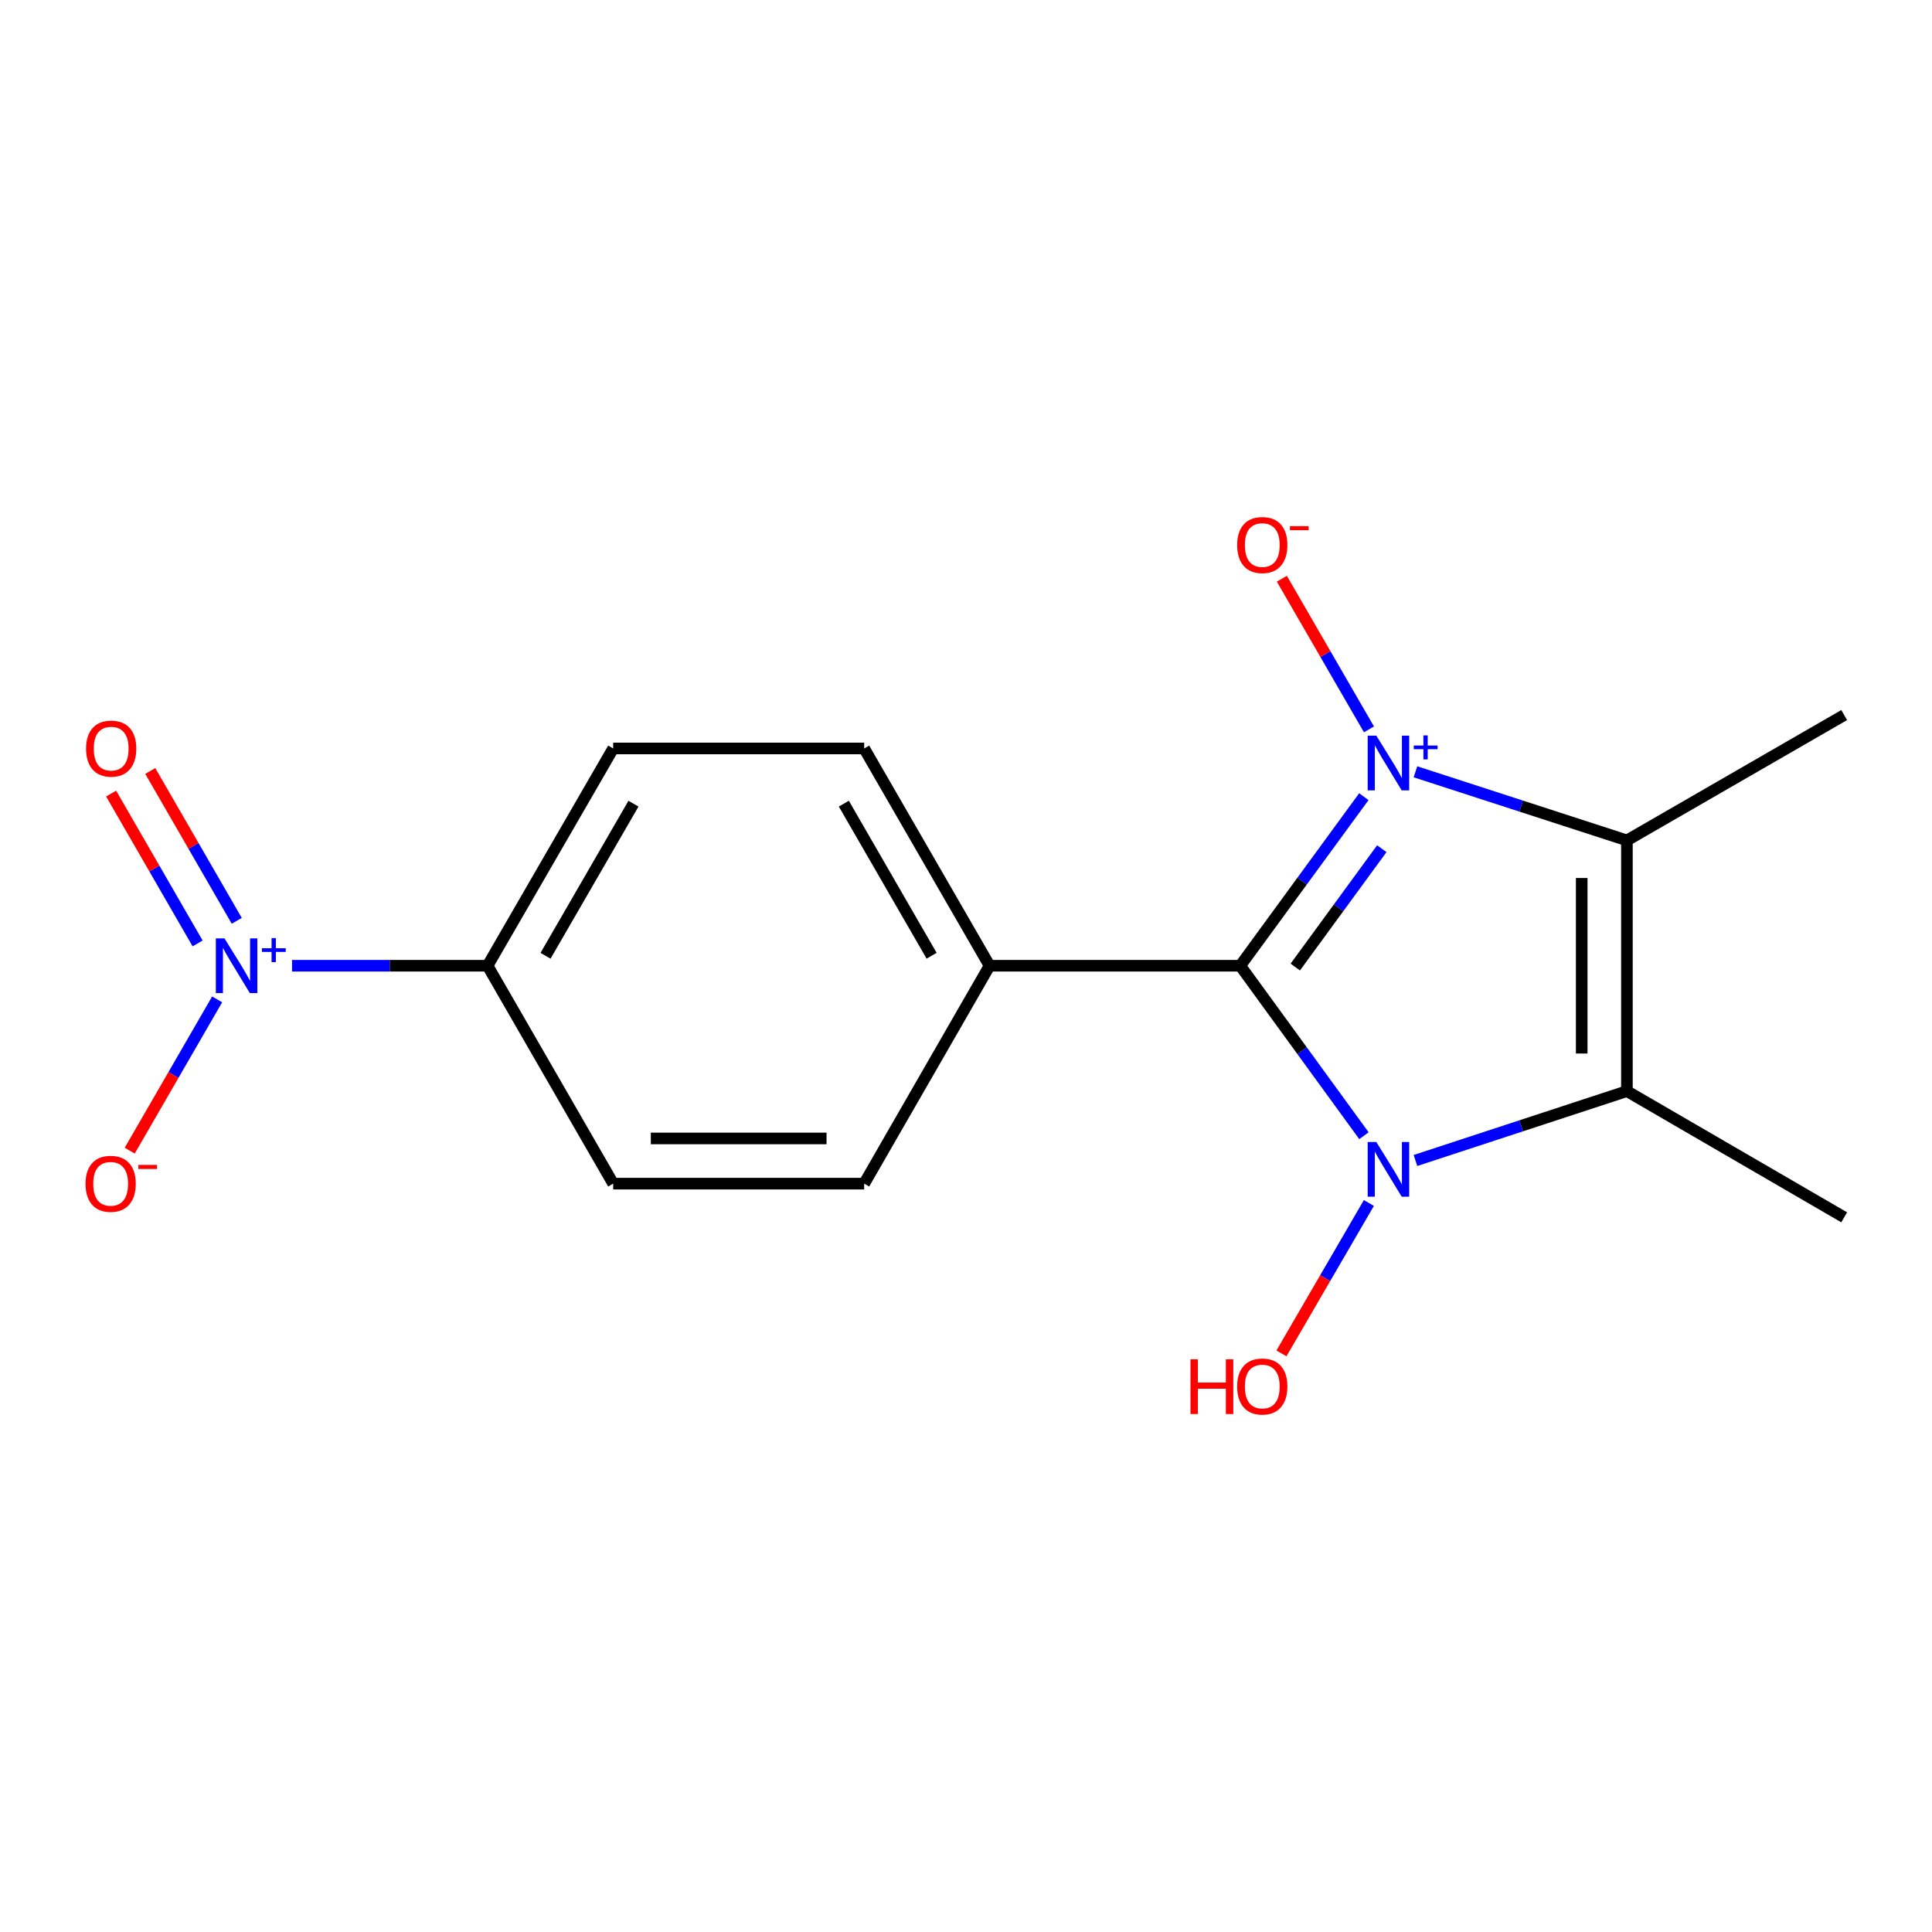 <?xml version='1.0' encoding='iso-8859-1'?>
<svg version='1.1' baseProfile='full'
              xmlns='http://www.w3.org/2000/svg'
                      xmlns:rdkit='http://www.rdkit.org/xml'
                      xmlns:xlink='http://www.w3.org/1999/xlink'
                  xml:space='preserve'
width='1000px' height='1000px' viewBox='0 0 1000 1000'>
<!-- END OF HEADER -->
<rect style='opacity:1.0;fill:#FFFFFF;stroke:none' width='1000' height='1000' x='0' y='0'> </rect>
<path class='bond-0' d='M 705.925,412.352 L 673.937,456.108' style='fill:none;fill-rule:evenodd;stroke:#0000FF;stroke-width:6px;stroke-linecap:butt;stroke-linejoin:miter;stroke-opacity:1' />
<path class='bond-0' d='M 673.937,456.108 L 641.949,499.865' style='fill:none;fill-rule:evenodd;stroke:#000000;stroke-width:6px;stroke-linecap:butt;stroke-linejoin:miter;stroke-opacity:1' />
<path class='bond-0' d='M 715.216,439.287 L 692.825,469.916' style='fill:none;fill-rule:evenodd;stroke:#0000FF;stroke-width:6px;stroke-linecap:butt;stroke-linejoin:miter;stroke-opacity:1' />
<path class='bond-0' d='M 692.825,469.916 L 670.433,500.546' style='fill:none;fill-rule:evenodd;stroke:#000000;stroke-width:6px;stroke-linecap:butt;stroke-linejoin:miter;stroke-opacity:1' />
<path class='bond-2' d='M 732.636,399.48 L 787.36,417.235' style='fill:none;fill-rule:evenodd;stroke:#0000FF;stroke-width:6px;stroke-linecap:butt;stroke-linejoin:miter;stroke-opacity:1' />
<path class='bond-2' d='M 787.36,417.235 L 842.084,434.99' style='fill:none;fill-rule:evenodd;stroke:#000000;stroke-width:6px;stroke-linecap:butt;stroke-linejoin:miter;stroke-opacity:1' />
<path class='bond-5' d='M 708.577,377.521 L 686.028,338.533' style='fill:none;fill-rule:evenodd;stroke:#0000FF;stroke-width:6px;stroke-linecap:butt;stroke-linejoin:miter;stroke-opacity:1' />
<path class='bond-5' d='M 686.028,338.533 L 663.479,299.544' style='fill:none;fill-rule:evenodd;stroke:#FF0000;stroke-width:6px;stroke-linecap:butt;stroke-linejoin:miter;stroke-opacity:1' />
<path class='bond-1' d='M 641.949,499.865 L 673.962,543.851' style='fill:none;fill-rule:evenodd;stroke:#000000;stroke-width:6px;stroke-linecap:butt;stroke-linejoin:miter;stroke-opacity:1' />
<path class='bond-1' d='M 673.962,543.851 L 705.974,587.837' style='fill:none;fill-rule:evenodd;stroke:#0000FF;stroke-width:6px;stroke-linecap:butt;stroke-linejoin:miter;stroke-opacity:1' />
<path class='bond-6' d='M 641.949,499.865 L 512.199,499.865' style='fill:none;fill-rule:evenodd;stroke:#000000;stroke-width:6px;stroke-linecap:butt;stroke-linejoin:miter;stroke-opacity:1' />
<path class='bond-10' d='M 708.53,622.664 L 685.9,661.586' style='fill:none;fill-rule:evenodd;stroke:#0000FF;stroke-width:6px;stroke-linecap:butt;stroke-linejoin:miter;stroke-opacity:1' />
<path class='bond-10' d='M 685.9,661.586 L 663.27,700.509' style='fill:none;fill-rule:evenodd;stroke:#FF0000;stroke-width:6px;stroke-linecap:butt;stroke-linejoin:miter;stroke-opacity:1' />
<path class='bond-17' d='M 732.639,600.667 L 787.362,582.716' style='fill:none;fill-rule:evenodd;stroke:#0000FF;stroke-width:6px;stroke-linecap:butt;stroke-linejoin:miter;stroke-opacity:1' />
<path class='bond-17' d='M 787.362,582.716 L 842.084,564.766' style='fill:none;fill-rule:evenodd;stroke:#000000;stroke-width:6px;stroke-linecap:butt;stroke-linejoin:miter;stroke-opacity:1' />
<path class='bond-3' d='M 842.084,434.99 L 842.084,564.766' style='fill:none;fill-rule:evenodd;stroke:#000000;stroke-width:6px;stroke-linecap:butt;stroke-linejoin:miter;stroke-opacity:1' />
<path class='bond-3' d='M 818.687,454.457 L 818.687,545.299' style='fill:none;fill-rule:evenodd;stroke:#000000;stroke-width:6px;stroke-linecap:butt;stroke-linejoin:miter;stroke-opacity:1' />
<path class='bond-15' d='M 842.084,434.99 L 954.545,370.116' style='fill:none;fill-rule:evenodd;stroke:#000000;stroke-width:6px;stroke-linecap:butt;stroke-linejoin:miter;stroke-opacity:1' />
<path class='bond-16' d='M 842.084,564.766 L 954.545,630.082' style='fill:none;fill-rule:evenodd;stroke:#000000;stroke-width:6px;stroke-linecap:butt;stroke-linejoin:miter;stroke-opacity:1' />
<path class='bond-4' d='M 151.15,499.865 L 201.756,499.865' style='fill:none;fill-rule:evenodd;stroke:#0000FF;stroke-width:6px;stroke-linecap:butt;stroke-linejoin:miter;stroke-opacity:1' />
<path class='bond-4' d='M 201.756,499.865 L 252.363,499.865' style='fill:none;fill-rule:evenodd;stroke:#000000;stroke-width:6px;stroke-linecap:butt;stroke-linejoin:miter;stroke-opacity:1' />
<path class='bond-8' d='M 112.391,517.282 L 89.765,556.43' style='fill:none;fill-rule:evenodd;stroke:#0000FF;stroke-width:6px;stroke-linecap:butt;stroke-linejoin:miter;stroke-opacity:1' />
<path class='bond-8' d='M 89.765,556.43 L 67.139,595.578' style='fill:none;fill-rule:evenodd;stroke:#FF0000;stroke-width:6px;stroke-linecap:butt;stroke-linejoin:miter;stroke-opacity:1' />
<path class='bond-9' d='M 122.542,476.611 L 100.161,437.835' style='fill:none;fill-rule:evenodd;stroke:#0000FF;stroke-width:6px;stroke-linecap:butt;stroke-linejoin:miter;stroke-opacity:1' />
<path class='bond-9' d='M 100.161,437.835 L 77.779,399.059' style='fill:none;fill-rule:evenodd;stroke:#FF0000;stroke-width:6px;stroke-linecap:butt;stroke-linejoin:miter;stroke-opacity:1' />
<path class='bond-9' d='M 102.279,488.307 L 79.897,449.531' style='fill:none;fill-rule:evenodd;stroke:#0000FF;stroke-width:6px;stroke-linecap:butt;stroke-linejoin:miter;stroke-opacity:1' />
<path class='bond-9' d='M 79.897,449.531 L 57.515,410.755' style='fill:none;fill-rule:evenodd;stroke:#FF0000;stroke-width:6px;stroke-linecap:butt;stroke-linejoin:miter;stroke-opacity:1' />
<path class='bond-11' d='M 512.199,499.865 L 447.299,612.652' style='fill:none;fill-rule:evenodd;stroke:#000000;stroke-width:6px;stroke-linecap:butt;stroke-linejoin:miter;stroke-opacity:1' />
<path class='bond-12' d='M 512.199,499.865 L 447.299,387.403' style='fill:none;fill-rule:evenodd;stroke:#000000;stroke-width:6px;stroke-linecap:butt;stroke-linejoin:miter;stroke-opacity:1' />
<path class='bond-12' d='M 482.2,494.69 L 436.769,415.967' style='fill:none;fill-rule:evenodd;stroke:#000000;stroke-width:6px;stroke-linecap:butt;stroke-linejoin:miter;stroke-opacity:1' />
<path class='bond-7' d='M 252.363,499.865 L 317.38,387.403' style='fill:none;fill-rule:evenodd;stroke:#000000;stroke-width:6px;stroke-linecap:butt;stroke-linejoin:miter;stroke-opacity:1' />
<path class='bond-7' d='M 282.371,494.706 L 327.883,415.983' style='fill:none;fill-rule:evenodd;stroke:#000000;stroke-width:6px;stroke-linecap:butt;stroke-linejoin:miter;stroke-opacity:1' />
<path class='bond-18' d='M 252.363,499.865 L 317.38,612.652' style='fill:none;fill-rule:evenodd;stroke:#000000;stroke-width:6px;stroke-linecap:butt;stroke-linejoin:miter;stroke-opacity:1' />
<path class='bond-14' d='M 447.299,612.652 L 317.38,612.652' style='fill:none;fill-rule:evenodd;stroke:#000000;stroke-width:6px;stroke-linecap:butt;stroke-linejoin:miter;stroke-opacity:1' />
<path class='bond-14' d='M 427.811,589.255 L 336.868,589.255' style='fill:none;fill-rule:evenodd;stroke:#000000;stroke-width:6px;stroke-linecap:butt;stroke-linejoin:miter;stroke-opacity:1' />
<path class='bond-13' d='M 447.299,387.403 L 317.38,387.403' style='fill:none;fill-rule:evenodd;stroke:#000000;stroke-width:6px;stroke-linecap:butt;stroke-linejoin:miter;stroke-opacity:1' />
<path  class='atom-0' d='M 712.392 380.783
L 721.672 395.783
Q 722.592 397.263, 724.072 399.943
Q 725.552 402.623, 725.632 402.783
L 725.632 380.783
L 729.392 380.783
L 729.392 409.103
L 725.512 409.103
L 715.552 392.703
Q 714.392 390.783, 713.152 388.583
Q 711.952 386.383, 711.592 385.703
L 711.592 409.103
L 707.912 409.103
L 707.912 380.783
L 712.392 380.783
' fill='#0000FF'/>
<path  class='atom-0' d='M 731.768 385.887
L 736.757 385.887
L 736.757 380.634
L 738.975 380.634
L 738.975 385.887
L 744.097 385.887
L 744.097 387.788
L 738.975 387.788
L 738.975 393.068
L 736.757 393.068
L 736.757 387.788
L 731.768 387.788
L 731.768 385.887
' fill='#0000FF'/>
<path  class='atom-2' d='M 712.392 591.095
L 721.672 606.095
Q 722.592 607.575, 724.072 610.255
Q 725.552 612.935, 725.632 613.095
L 725.632 591.095
L 729.392 591.095
L 729.392 619.415
L 725.512 619.415
L 715.552 603.015
Q 714.392 601.095, 713.152 598.895
Q 711.952 596.695, 711.592 596.015
L 711.592 619.415
L 707.912 619.415
L 707.912 591.095
L 712.392 591.095
' fill='#0000FF'/>
<path  class='atom-5' d='M 116.197 485.705
L 125.477 500.705
Q 126.397 502.185, 127.877 504.865
Q 129.357 507.545, 129.437 507.705
L 129.437 485.705
L 133.197 485.705
L 133.197 514.025
L 129.317 514.025
L 119.357 497.625
Q 118.197 495.705, 116.957 493.505
Q 115.757 491.305, 115.397 490.625
L 115.397 514.025
L 111.717 514.025
L 111.717 485.705
L 116.197 485.705
' fill='#0000FF'/>
<path  class='atom-5' d='M 135.573 490.81
L 140.563 490.81
L 140.563 485.556
L 142.781 485.556
L 142.781 490.81
L 147.902 490.81
L 147.902 492.711
L 142.781 492.711
L 142.781 497.991
L 140.563 497.991
L 140.563 492.711
L 135.573 492.711
L 135.573 490.81
' fill='#0000FF'/>
<path  class='atom-6' d='M 640.348 282.106
Q 640.348 275.306, 643.708 271.506
Q 647.068 267.706, 653.348 267.706
Q 659.628 267.706, 662.988 271.506
Q 666.348 275.306, 666.348 282.106
Q 666.348 288.986, 662.948 292.906
Q 659.548 296.786, 653.348 296.786
Q 647.108 296.786, 643.708 292.906
Q 640.348 289.026, 640.348 282.106
M 653.348 293.586
Q 657.668 293.586, 659.988 290.706
Q 662.348 287.786, 662.348 282.106
Q 662.348 276.546, 659.988 273.746
Q 657.668 270.906, 653.348 270.906
Q 649.028 270.906, 646.668 273.706
Q 644.348 276.506, 644.348 282.106
Q 644.348 287.826, 646.668 290.706
Q 649.028 293.586, 653.348 293.586
' fill='#FF0000'/>
<path  class='atom-6' d='M 667.668 272.328
L 677.357 272.328
L 677.357 274.44
L 667.668 274.44
L 667.668 272.328
' fill='#FF0000'/>
<path  class='atom-9' d='M 44.271 612.732
Q 44.271 605.932, 47.631 602.132
Q 50.991 598.332, 57.271 598.332
Q 63.551 598.332, 66.911 602.132
Q 70.271 605.932, 70.271 612.732
Q 70.271 619.612, 66.871 623.532
Q 63.471 627.412, 57.271 627.412
Q 51.031 627.412, 47.631 623.532
Q 44.271 619.652, 44.271 612.732
M 57.271 624.212
Q 61.591 624.212, 63.911 621.332
Q 66.271 618.412, 66.271 612.732
Q 66.271 607.172, 63.911 604.372
Q 61.591 601.532, 57.271 601.532
Q 52.951 601.532, 50.591 604.332
Q 48.271 607.132, 48.271 612.732
Q 48.271 618.452, 50.591 621.332
Q 52.951 624.212, 57.271 624.212
' fill='#FF0000'/>
<path  class='atom-9' d='M 71.591 602.954
L 81.28 602.954
L 81.28 605.066
L 71.591 605.066
L 71.591 602.954
' fill='#FF0000'/>
<path  class='atom-10' d='M 44.544 387.483
Q 44.544 380.683, 47.904 376.883
Q 51.264 373.083, 57.544 373.083
Q 63.824 373.083, 67.184 376.883
Q 70.544 380.683, 70.544 387.483
Q 70.544 394.363, 67.144 398.283
Q 63.744 402.163, 57.544 402.163
Q 51.304 402.163, 47.904 398.283
Q 44.544 394.403, 44.544 387.483
M 57.544 398.963
Q 61.864 398.963, 64.184 396.083
Q 66.544 393.163, 66.544 387.483
Q 66.544 381.923, 64.184 379.123
Q 61.864 376.283, 57.544 376.283
Q 53.224 376.283, 50.864 379.083
Q 48.544 381.883, 48.544 387.483
Q 48.544 393.203, 50.864 396.083
Q 53.224 398.963, 57.544 398.963
' fill='#FF0000'/>
<path  class='atom-11' d='M 616.188 703.574
L 620.028 703.574
L 620.028 715.614
L 634.508 715.614
L 634.508 703.574
L 638.348 703.574
L 638.348 731.894
L 634.508 731.894
L 634.508 718.814
L 620.028 718.814
L 620.028 731.894
L 616.188 731.894
L 616.188 703.574
' fill='#FF0000'/>
<path  class='atom-11' d='M 640.348 717.654
Q 640.348 710.854, 643.708 707.054
Q 647.068 703.254, 653.348 703.254
Q 659.628 703.254, 662.988 707.054
Q 666.348 710.854, 666.348 717.654
Q 666.348 724.534, 662.948 728.454
Q 659.548 732.334, 653.348 732.334
Q 647.108 732.334, 643.708 728.454
Q 640.348 724.574, 640.348 717.654
M 653.348 729.134
Q 657.668 729.134, 659.988 726.254
Q 662.348 723.334, 662.348 717.654
Q 662.348 712.094, 659.988 709.294
Q 657.668 706.454, 653.348 706.454
Q 649.028 706.454, 646.668 709.254
Q 644.348 712.054, 644.348 717.654
Q 644.348 723.374, 646.668 726.254
Q 649.028 729.134, 653.348 729.134
' fill='#FF0000'/>
</svg>
